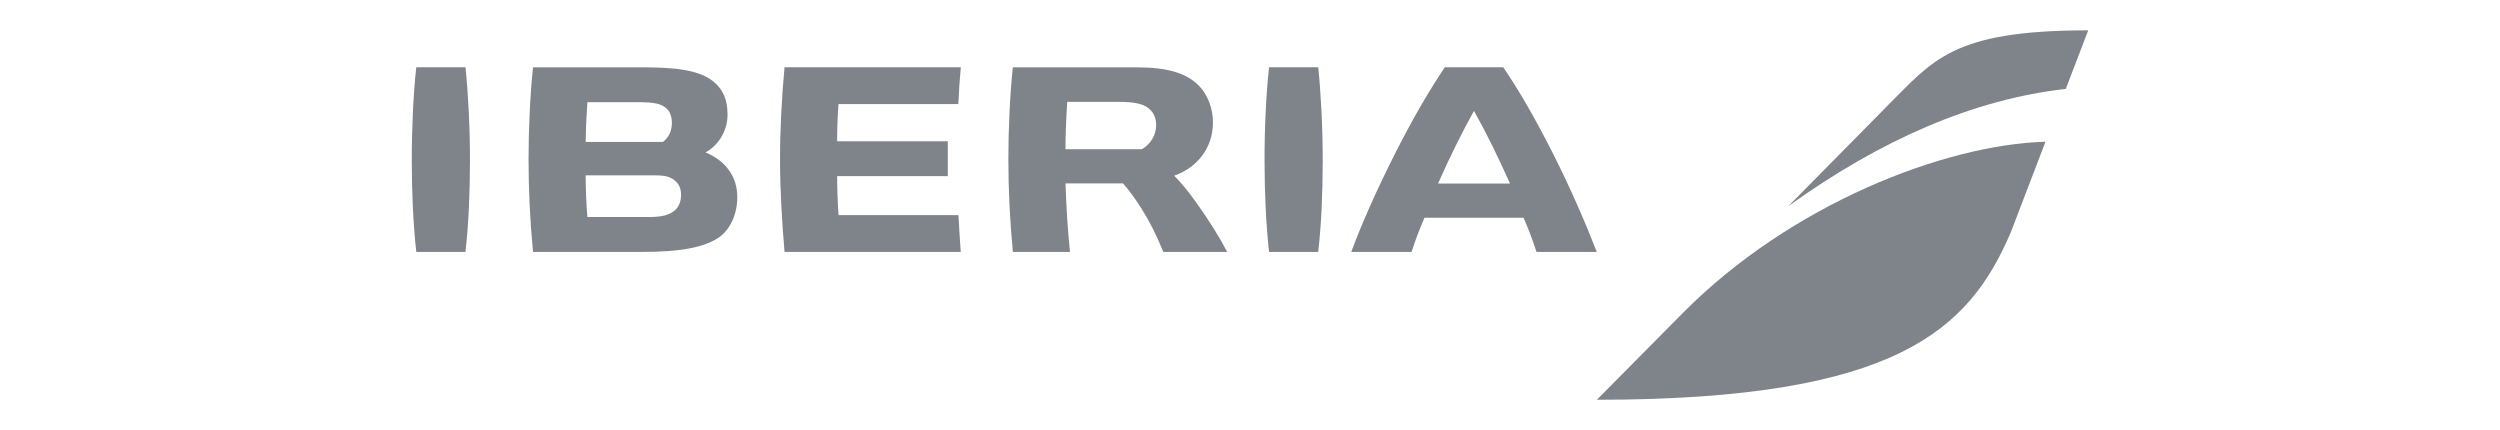 <svg xmlns="http://www.w3.org/2000/svg" id="Capa_1" data-name="Capa 1" viewBox="0 0 828.3 142.52"><defs><style>      .cls-1 {        fill: #7e848a;      }    </style></defs><path class="cls-1" d="M478.7,22.28c-4.92,7.31-10.32,16.45-16.26,28.15-5.99,11.78-11.38,23.85-14.73,33.03h19.97c1.22-3.83,2.71-7.7,4.28-11.33h32.81c1.59,3.62,2.99,7.27,4.3,11.33h19.97c-3.55-9.2-8.72-21.19-14.69-32.96-5.95-11.72-11.28-20.9-16.3-28.22h-19.35ZM488.36,36.73c4.12,7.38,7.81,14.86,11.93,24.07h-23.83c4.01-9.03,7.71-16.5,11.9-24.07M335.57,22.28c-.98,9.39-1.48,20.56-1.48,30.59s.5,19.96,1.49,30.6h18.93c-.81-7.92-1.21-14.7-1.48-22.71h19.04c1.39,1.53,3.66,4.45,6.05,8.23,2.78,4.37,4.93,8.68,7.32,14.49h21.16c-2.78-5.3-5.79-10.08-10.31-16.46-2.59-3.64-5.03-6.6-7.27-8.81,7.94-2.79,12.85-9.49,12.85-17.63,0-4.66-1.67-9.06-4.58-12.11-4.13-4.27-10.54-6.17-20.81-6.17h-40.91ZM353.59,33.74h16.65c6.13,0,9.11.75,11.01,2.78,1.13,1.14,1.81,2.95,1.81,4.87,0,3.3-1.7,6.22-4.69,8.05h-25.36c.01-4.52.2-9.67.58-15.69M259.93,22.28c-.9,9.7-1.49,20.67-1.49,30.62s.66,20.79,1.49,30.57h58.39c-.3-4.08-.54-7.8-.76-12.2h-39.74c-.31-4.58-.45-8.81-.46-12.92h36.66v-11.54h-36.66c0-3.35.12-8.26.45-12.32h39.7c.2-4.29.43-7.9.82-12.2h-58.41ZM176.6,22.28c-.97,9.14-1.48,20.66-1.48,30.59s.45,19.68,1.48,30.6h36.08c12.77,0,20.63-1.48,25.51-4.81,3.76-2.58,6.09-7.71,6.09-13.39,0-6.68-3.82-12.03-10.52-14.76,4.46-2.5,7.29-7.33,7.29-12.54,0-4.83-1.39-8.18-4.53-10.83-5.26-4.48-14.9-4.84-25.16-4.84h-34.77ZM194.61,33.85h16.01c6.47,0,8.63.49,10.48,2.36.95.96,1.51,2.65,1.51,4.52,0,2.59-1.04,4.82-2.94,6.29h-25.62c.06-4.58.25-8.83.56-13.16M194.03,58.1h23.04c3.33,0,5.03.45,6.53,1.73,1.4,1.19,2.05,2.67,2.05,4.68,0,2.11-.61,3.75-1.86,4.99-1.79,1.68-4.32,2.4-8.74,2.4h-20.44c-.4-4.87-.56-9.77-.58-13.8M420.46,22.28c-.97,8.76-1.52,20.3-1.49,31.11.02,10.36.43,20.33,1.49,30.07h16.29c1.1-9.69,1.46-19.69,1.49-30.07.03-10.79-.59-22.43-1.48-31.1h-16.31ZM137.92,22.28c-.97,8.76-1.51,20.3-1.49,31.11.02,10.36.43,20.33,1.49,30.07h16.3c1.09-9.69,1.46-19.69,1.49-30.07.03-10.79-.59-22.43-1.48-31.1h-16.31Z"></path><path class="cls-1" d="M557.83,103.42l-28.76,29.03h0c99.85,0,123.39-23.47,137.12-55.42l11.53-30.08c-33.64.97-84.4,20.8-119.89,56.47"></path><path class="cls-1" d="M624.89,35.51l-32.36,32.78c30.73-22.07,61.37-35.39,91.9-38.83l7.44-19.41c-45.19,0-51.35,9.88-66.98,25.45"></path></svg>